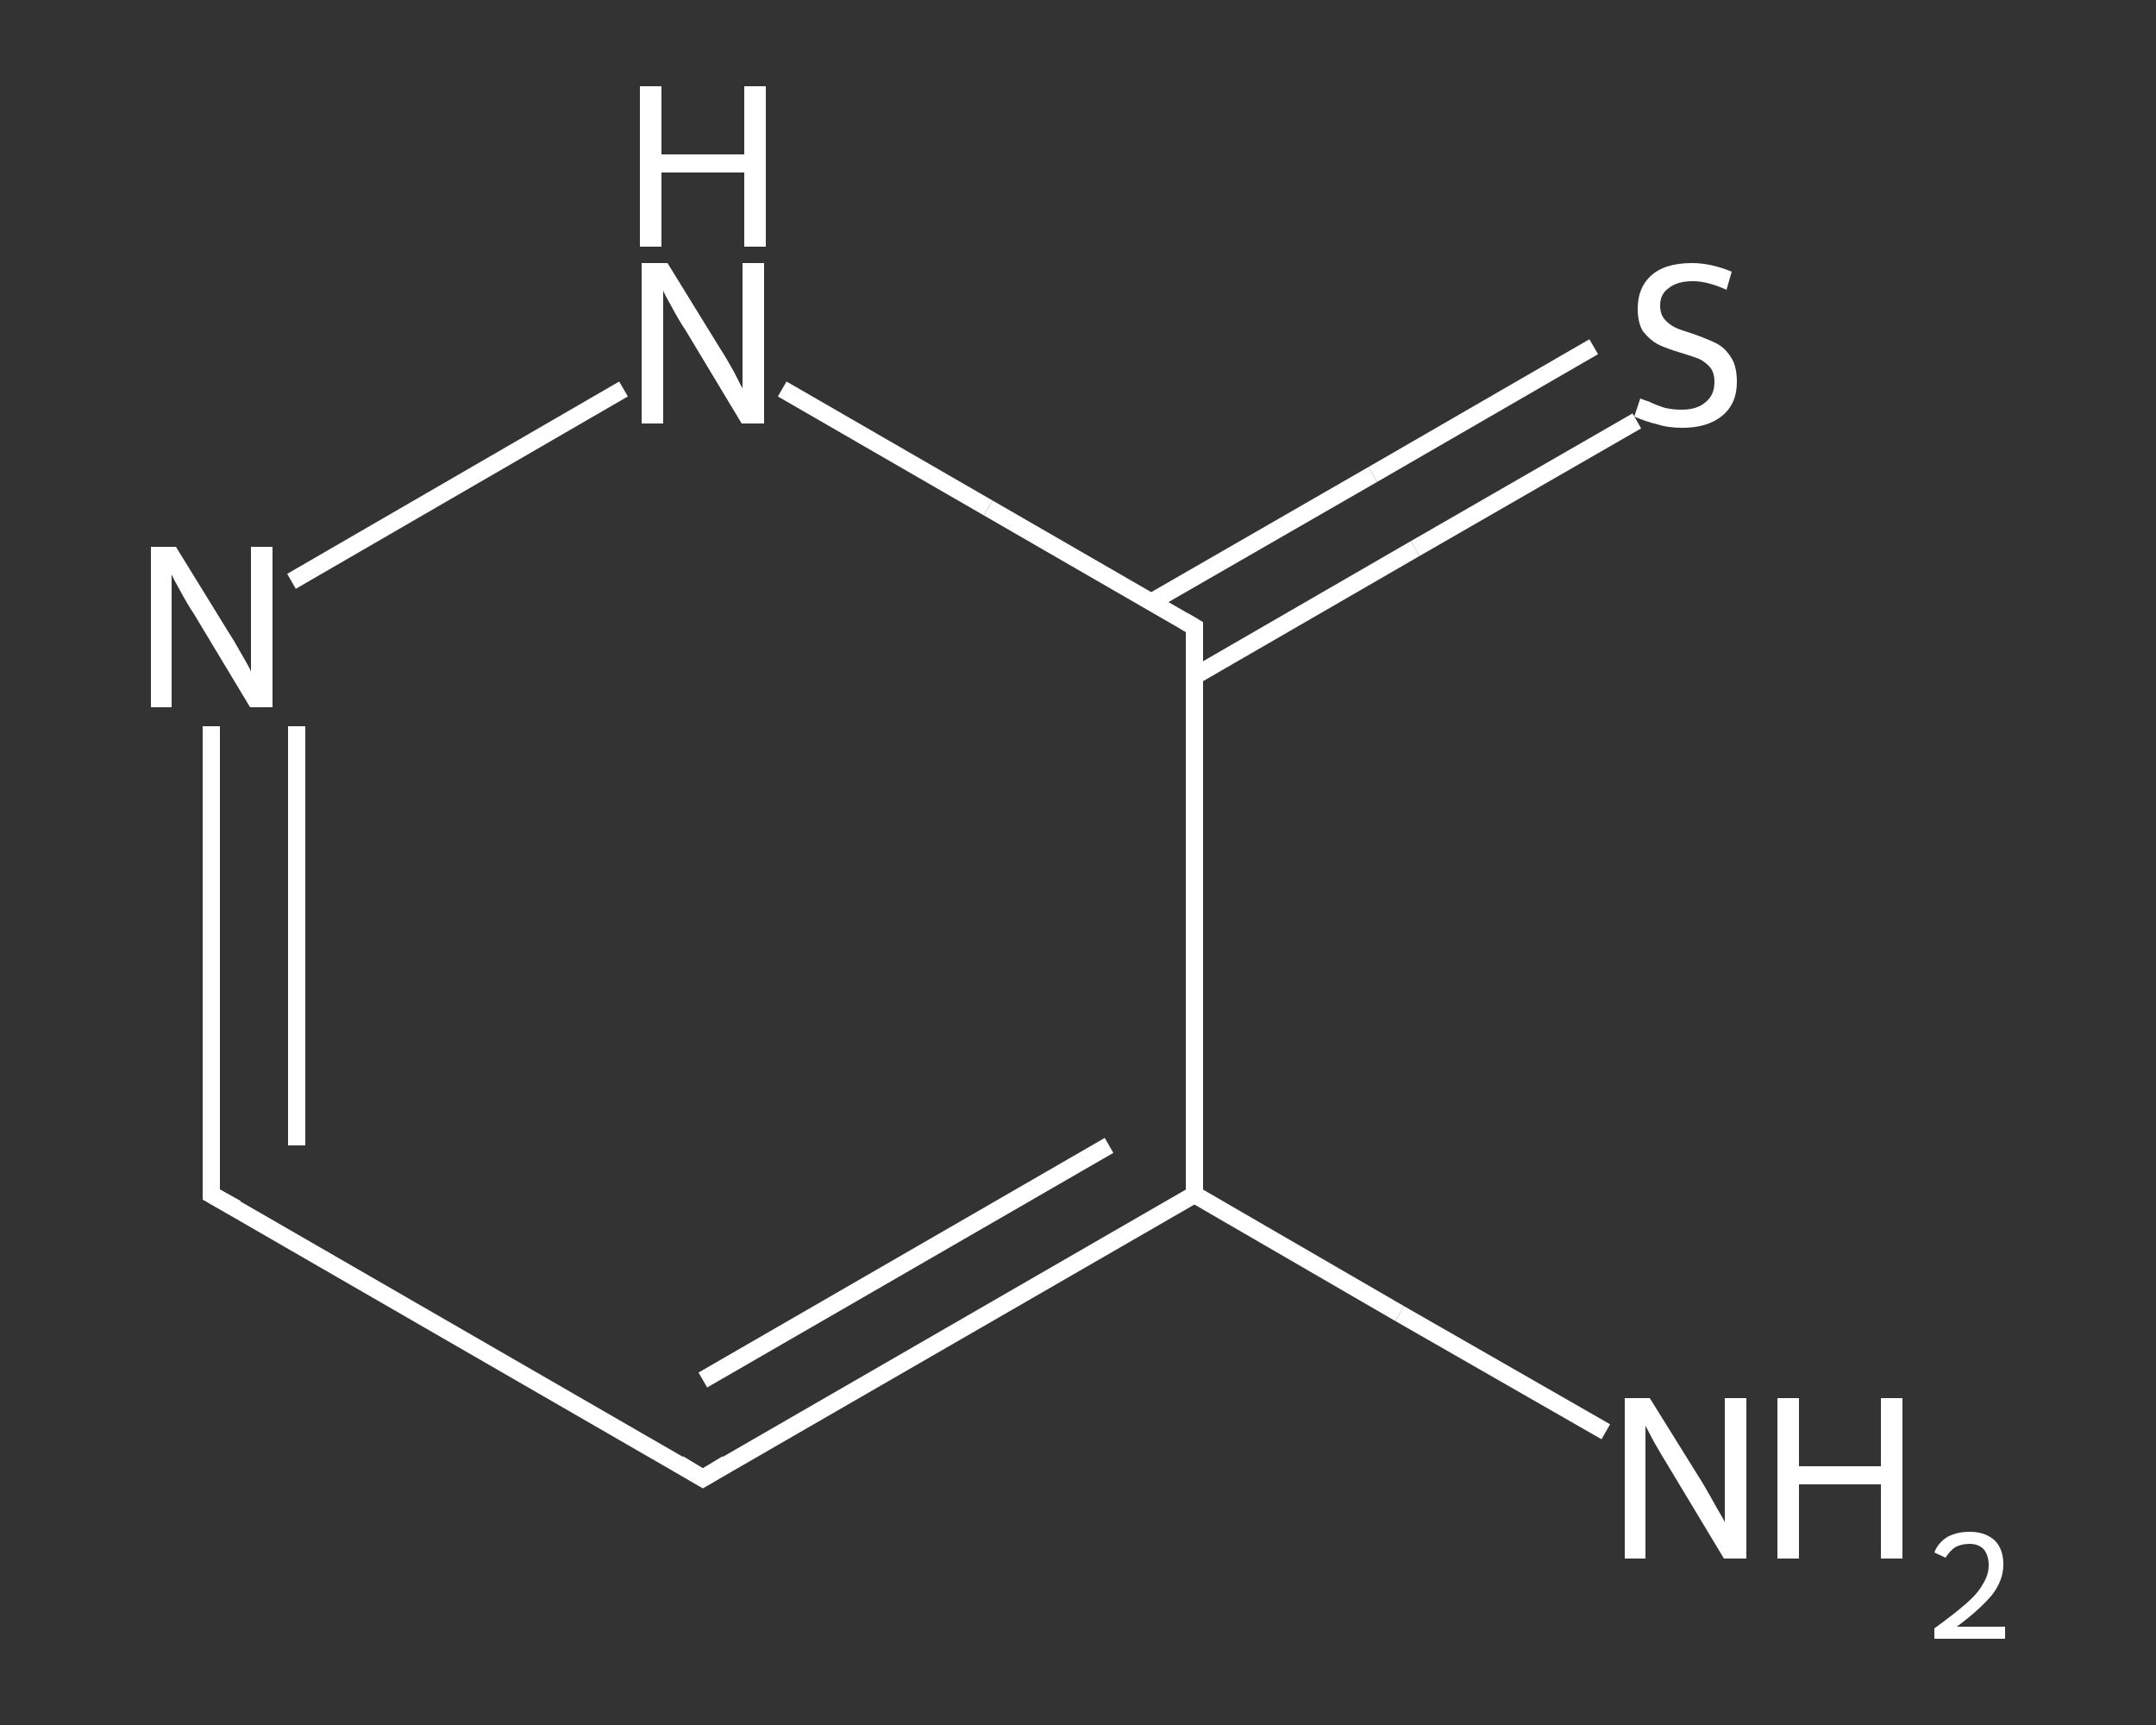 <?xml version='1.0' encoding='iso-8859-1'?>
<svg version='1.1' baseProfile='full'
              xmlns='http://www.w3.org/2000/svg'
                      xmlns:rdkit='http://www.rdkit.org/xml'
                      xmlns:xlink='http://www.w3.org/1999/xlink'
                  xml:space='preserve'
width='250px' height='200px' viewBox='0 0 250 200'>
<rect x="0" y="0" width="250" height="200" fill="#333333" stroke="none"/>
<!-- END OF HEADER -->
<rect style='opacity:1.0;fill:transparent;stroke:none' width='250.0' height='200.0' x='0.0' y='0.0'> </rect>
<path class='bond-0 atom-0 atom-1' d='M 186.2,166.0 L 162.3,152.3' style='fill:none;fill-rule:evenodd;stroke:#FFFFFF;stroke-width:2.0px;stroke-linecap:butt;stroke-linejoin:miter;stroke-opacity:1' />
<path class='bond-0 atom-0 atom-1' d='M 162.3,152.3 L 138.5,138.5' style='fill:none;fill-rule:evenodd;stroke:#FFFFFF;stroke-width:2.0px;stroke-linecap:butt;stroke-linejoin:miter;stroke-opacity:1' />
<path class='bond-1 atom-1 atom-2' d='M 138.5,138.5 L 81.5,171.4' style='fill:none;fill-rule:evenodd;stroke:#FFFFFF;stroke-width:2.0px;stroke-linecap:butt;stroke-linejoin:miter;stroke-opacity:1' />
<path class='bond-1 atom-1 atom-2' d='M 128.6,132.8 L 81.5,160.0' style='fill:none;fill-rule:evenodd;stroke:#FFFFFF;stroke-width:2.0px;stroke-linecap:butt;stroke-linejoin:miter;stroke-opacity:1' />
<path class='bond-2 atom-2 atom-3' d='M 81.5,171.4 L 24.5,138.5' style='fill:none;fill-rule:evenodd;stroke:#FFFFFF;stroke-width:2.0px;stroke-linecap:butt;stroke-linejoin:miter;stroke-opacity:1' />
<path class='bond-3 atom-3 atom-4' d='M 24.5,138.5 L 24.5,111.3' style='fill:none;fill-rule:evenodd;stroke:#FFFFFF;stroke-width:2.0px;stroke-linecap:butt;stroke-linejoin:miter;stroke-opacity:1' />
<path class='bond-3 atom-3 atom-4' d='M 24.5,111.3 L 24.5,84.2' style='fill:none;fill-rule:evenodd;stroke:#FFFFFF;stroke-width:2.0px;stroke-linecap:butt;stroke-linejoin:miter;stroke-opacity:1' />
<path class='bond-3 atom-3 atom-4' d='M 34.4,132.8 L 34.4,108.5' style='fill:none;fill-rule:evenodd;stroke:#FFFFFF;stroke-width:2.0px;stroke-linecap:butt;stroke-linejoin:miter;stroke-opacity:1' />
<path class='bond-3 atom-3 atom-4' d='M 34.4,108.5 L 34.4,84.2' style='fill:none;fill-rule:evenodd;stroke:#FFFFFF;stroke-width:2.0px;stroke-linecap:butt;stroke-linejoin:miter;stroke-opacity:1' />
<path class='bond-4 atom-4 atom-5' d='M 33.8,67.4 L 72.3,45.1' style='fill:none;fill-rule:evenodd;stroke:#FFFFFF;stroke-width:2.0px;stroke-linecap:butt;stroke-linejoin:miter;stroke-opacity:1' />
<path class='bond-5 atom-5 atom-6' d='M 90.7,45.1 L 114.6,58.9' style='fill:none;fill-rule:evenodd;stroke:#FFFFFF;stroke-width:2.0px;stroke-linecap:butt;stroke-linejoin:miter;stroke-opacity:1' />
<path class='bond-5 atom-5 atom-6' d='M 114.6,58.9 L 138.5,72.7' style='fill:none;fill-rule:evenodd;stroke:#FFFFFF;stroke-width:2.0px;stroke-linecap:butt;stroke-linejoin:miter;stroke-opacity:1' />
<path class='bond-6 atom-6 atom-7' d='M 138.5,78.4 L 164.1,63.6' style='fill:none;fill-rule:evenodd;stroke:#FFFFFF;stroke-width:2.0px;stroke-linecap:butt;stroke-linejoin:miter;stroke-opacity:1' />
<path class='bond-6 atom-6 atom-7' d='M 164.1,63.6 L 189.8,48.8' style='fill:none;fill-rule:evenodd;stroke:#FFFFFF;stroke-width:2.0px;stroke-linecap:butt;stroke-linejoin:miter;stroke-opacity:1' />
<path class='bond-6 atom-6 atom-7' d='M 133.5,69.8 L 159.2,55.0' style='fill:none;fill-rule:evenodd;stroke:#FFFFFF;stroke-width:2.0px;stroke-linecap:butt;stroke-linejoin:miter;stroke-opacity:1' />
<path class='bond-6 atom-6 atom-7' d='M 159.2,55.0 L 184.8,40.2' style='fill:none;fill-rule:evenodd;stroke:#FFFFFF;stroke-width:2.0px;stroke-linecap:butt;stroke-linejoin:miter;stroke-opacity:1' />
<path class='bond-7 atom-6 atom-1' d='M 138.5,72.7 L 138.5,138.5' style='fill:none;fill-rule:evenodd;stroke:#FFFFFF;stroke-width:2.0px;stroke-linecap:butt;stroke-linejoin:miter;stroke-opacity:1' />
<path d='M 84.3,169.7 L 81.5,171.4 L 78.7,169.7' style='fill:none;stroke:#FFFFFF;stroke-width:2.0px;stroke-linecap:butt;stroke-linejoin:miter;stroke-opacity:1;' />
<path d='M 27.4,140.1 L 24.5,138.5 L 24.5,137.1' style='fill:none;stroke:#FFFFFF;stroke-width:2.0px;stroke-linecap:butt;stroke-linejoin:miter;stroke-opacity:1;' />
<path d='M 137.3,72.0 L 138.5,72.7 L 138.5,76.0' style='fill:none;stroke:#FFFFFF;stroke-width:2.0px;stroke-linecap:butt;stroke-linejoin:miter;stroke-opacity:1;' />
<path class='atom-0' d='M 191.3 162.1
L 197.4 171.9
Q 198.0 172.9, 199.0 174.7
Q 200.0 176.4, 200.0 176.5
L 200.0 162.1
L 202.5 162.1
L 202.5 180.7
L 199.9 180.7
L 193.4 169.9
Q 192.6 168.6, 191.8 167.2
Q 191.0 165.7, 190.8 165.3
L 190.8 180.7
L 188.4 180.7
L 188.4 162.1
L 191.3 162.1
' fill='#FFFFFF'/>
<path class='atom-0' d='M 206.1 162.1
L 208.6 162.1
L 208.6 170.0
L 218.1 170.0
L 218.1 162.1
L 220.6 162.1
L 220.6 180.7
L 218.1 180.7
L 218.1 172.1
L 208.6 172.1
L 208.6 180.7
L 206.1 180.7
L 206.1 162.1
' fill='#FFFFFF'/>
<path class='atom-0' d='M 224.3 180.0
Q 224.7 178.9, 225.8 178.2
Q 226.9 177.6, 228.4 177.6
Q 230.2 177.6, 231.3 178.6
Q 232.3 179.6, 232.3 181.4
Q 232.3 183.2, 231.0 184.9
Q 229.6 186.6, 226.9 188.6
L 232.5 188.6
L 232.5 190.0
L 224.3 190.0
L 224.3 188.8
Q 226.5 187.2, 227.9 186.0
Q 229.3 184.8, 229.9 183.7
Q 230.6 182.6, 230.6 181.5
Q 230.6 180.3, 230.0 179.6
Q 229.4 179.0, 228.4 179.0
Q 227.4 179.0, 226.7 179.4
Q 226.1 179.8, 225.6 180.6
L 224.3 180.0
' fill='#FFFFFF'/>
<path class='atom-4' d='M 20.4 63.4
L 26.5 73.3
Q 27.1 74.2, 28.1 76.0
Q 29.1 77.7, 29.1 77.9
L 29.1 63.4
L 31.6 63.4
L 31.6 82.0
L 29.0 82.0
L 22.5 71.2
Q 21.7 70.0, 20.9 68.5
Q 20.1 67.1, 19.9 66.6
L 19.9 82.0
L 17.5 82.0
L 17.5 63.4
L 20.4 63.4
' fill='#FFFFFF'/>
<path class='atom-5' d='M 77.4 30.5
L 83.5 40.4
Q 84.1 41.3, 85.1 43.1
Q 86.0 44.9, 86.1 45.0
L 86.1 30.5
L 88.6 30.5
L 88.6 49.1
L 86.0 49.1
L 79.5 38.3
Q 78.7 37.1, 77.9 35.6
Q 77.1 34.2, 76.9 33.7
L 76.9 49.1
L 74.4 49.1
L 74.4 30.5
L 77.4 30.5
' fill='#FFFFFF'/>
<path class='atom-5' d='M 74.2 10.0
L 76.7 10.0
L 76.7 17.9
L 86.3 17.9
L 86.3 10.0
L 88.8 10.0
L 88.8 28.6
L 86.3 28.6
L 86.3 20.0
L 76.7 20.0
L 76.7 28.6
L 74.2 28.6
L 74.2 10.0
' fill='#FFFFFF'/>
<path class='atom-7' d='M 190.2 46.2
Q 190.4 46.3, 191.3 46.6
Q 192.1 47.0, 193.1 47.3
Q 194.0 47.5, 195.0 47.5
Q 196.8 47.5, 197.8 46.6
Q 198.8 45.8, 198.8 44.3
Q 198.8 43.2, 198.3 42.6
Q 197.8 42.0, 197.0 41.6
Q 196.2 41.3, 194.9 40.9
Q 193.2 40.4, 192.2 39.9
Q 191.3 39.4, 190.5 38.4
Q 189.9 37.4, 189.9 35.8
Q 189.9 33.4, 191.4 32.0
Q 193.0 30.5, 196.2 30.5
Q 198.4 30.5, 200.8 31.5
L 200.2 33.6
Q 198.0 32.6, 196.3 32.6
Q 194.5 32.6, 193.5 33.4
Q 192.5 34.1, 192.5 35.4
Q 192.5 36.4, 193.0 37.0
Q 193.5 37.6, 194.3 38.0
Q 195.0 38.3, 196.3 38.7
Q 198.0 39.3, 199.0 39.8
Q 200.0 40.3, 200.7 41.4
Q 201.4 42.4, 201.4 44.3
Q 201.4 46.8, 199.7 48.2
Q 198.0 49.6, 195.1 49.6
Q 193.4 49.6, 192.2 49.2
Q 190.9 48.9, 189.5 48.3
L 190.2 46.2
' fill='#FFFFFF'/>
</svg>
